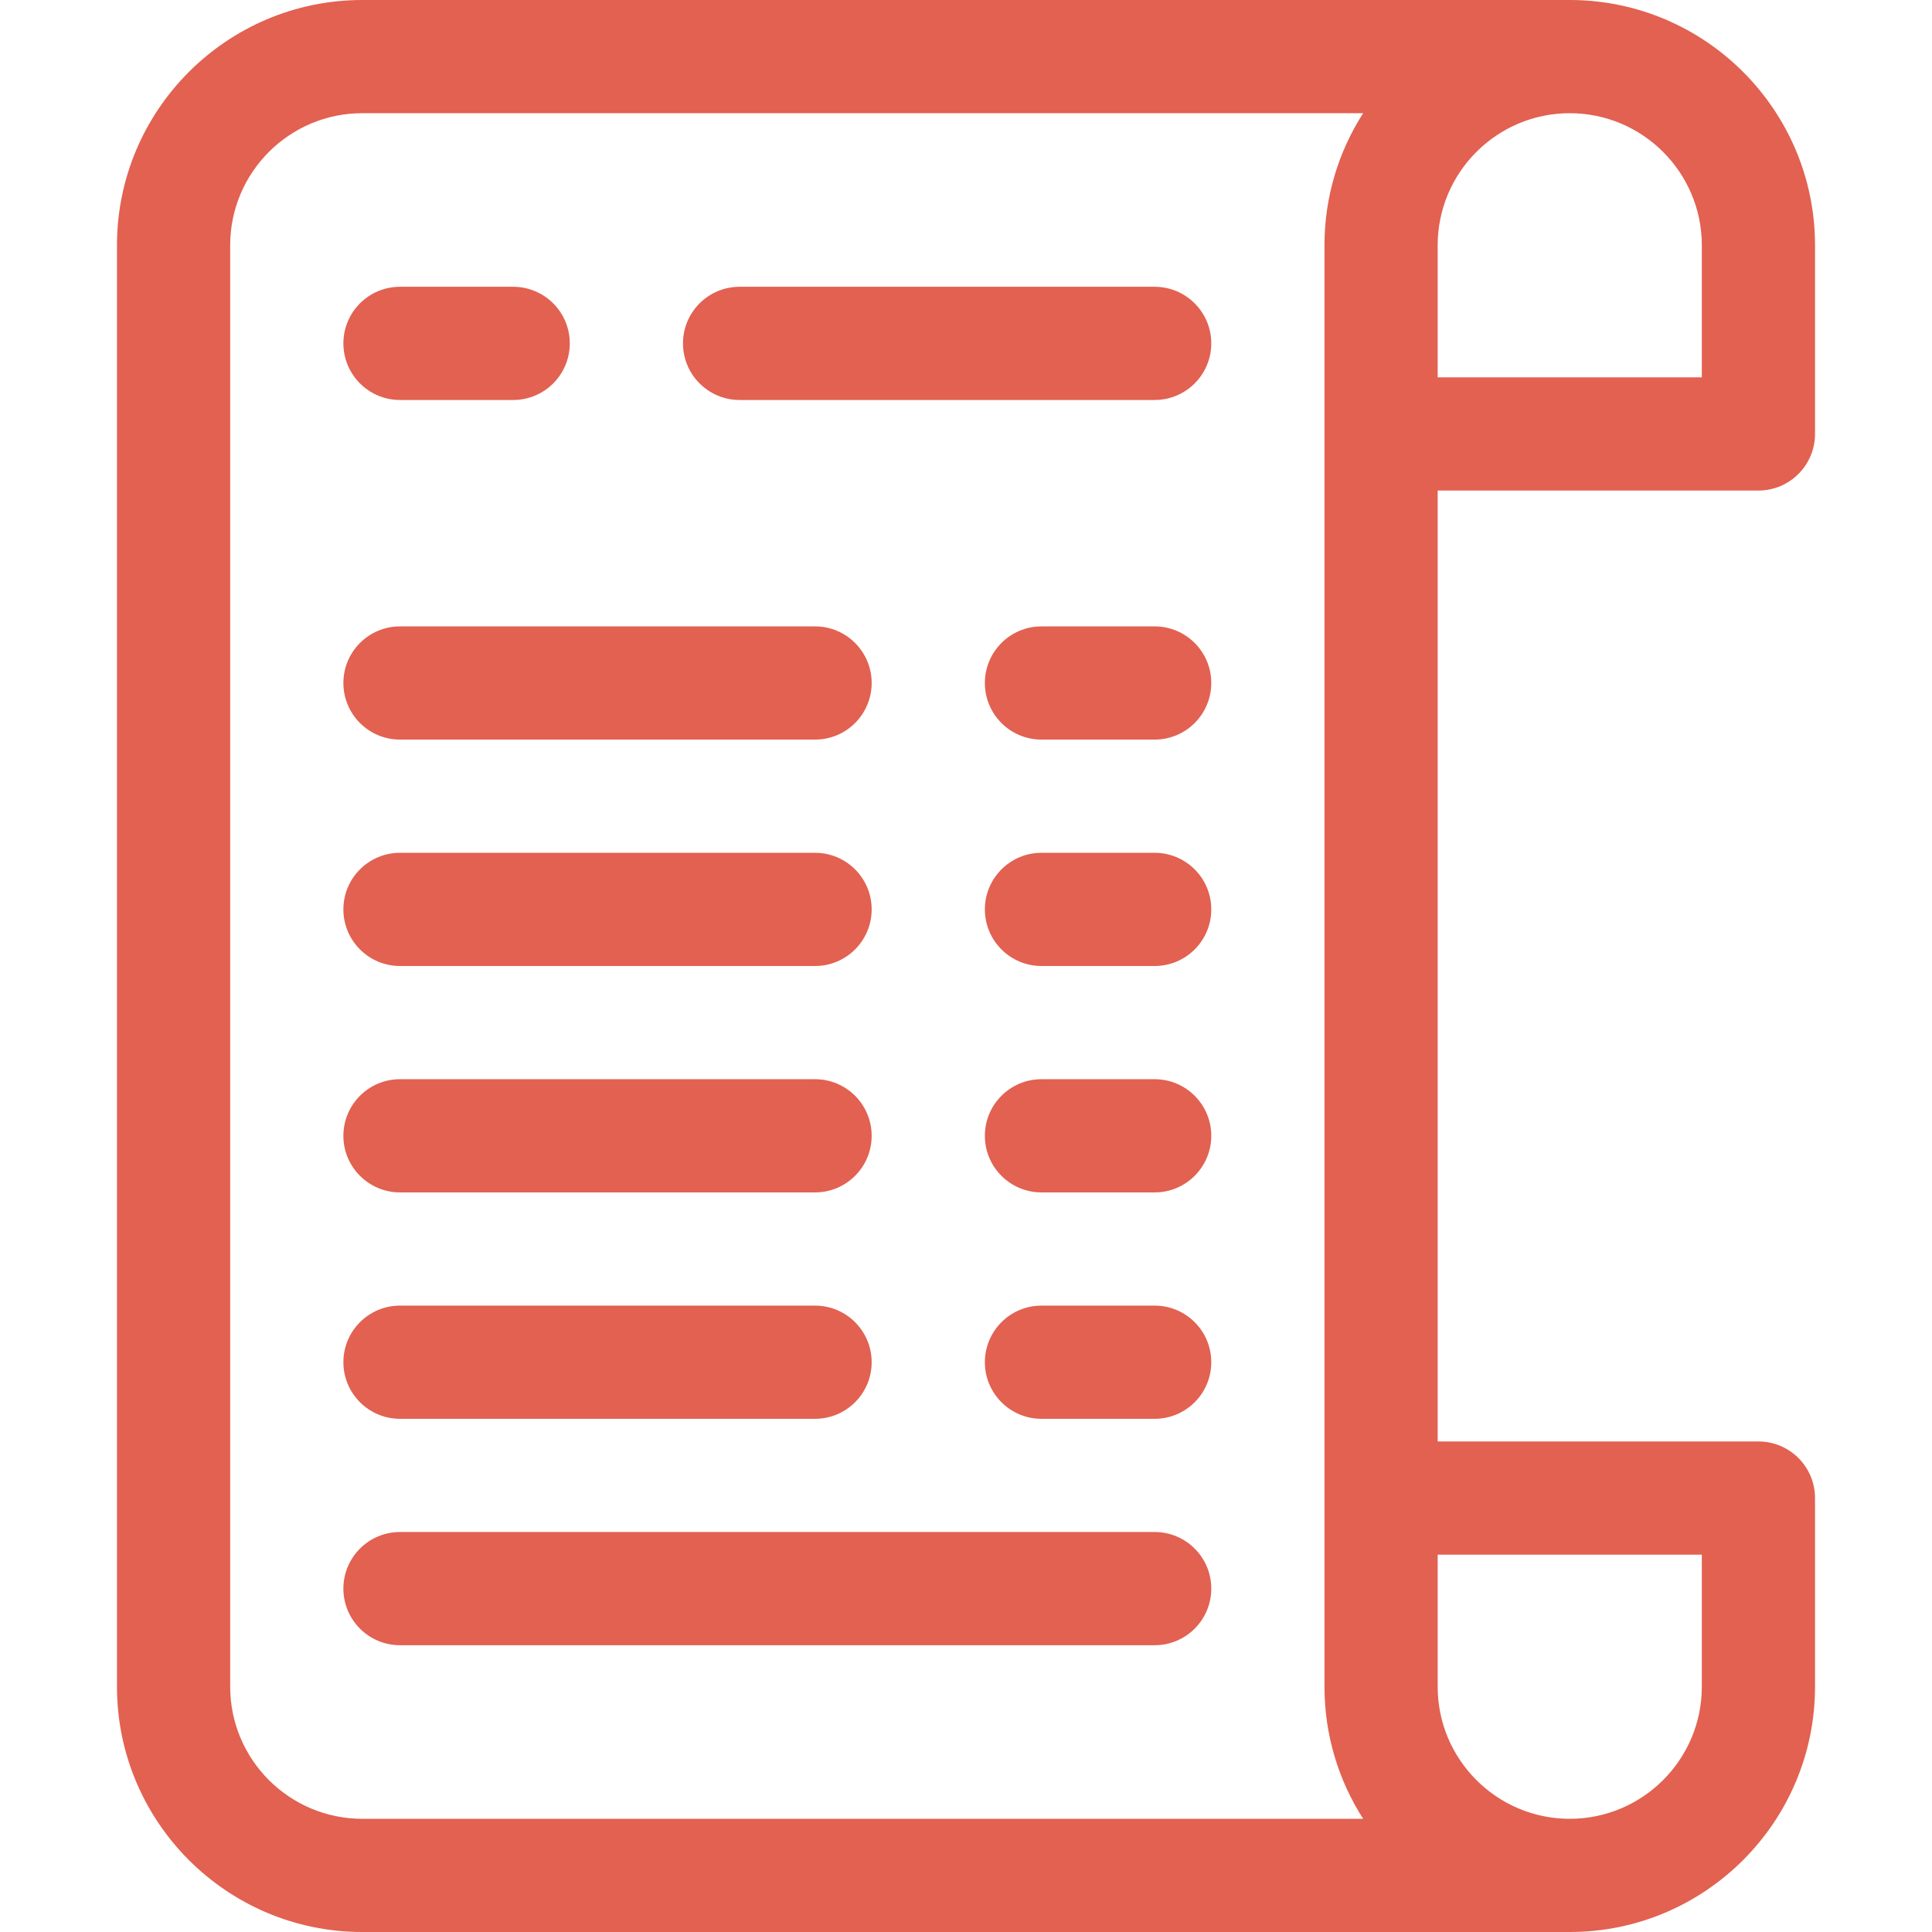 <?xml version="1.0" encoding="utf-8"?>
<!-- Generator: Adobe Illustrator 24.2.1, SVG Export Plug-In . SVG Version: 6.00 Build 0)  -->
<svg version="1.1" id="Capa_1" xmlns="http://www.w3.org/2000/svg" xmlns:xlink="http://www.w3.org/1999/xlink" x="0px" y="0px"
	 viewBox="0 0 512 512" style="enable-background:new 0 0 512 512;" xml:space="preserve">
<style type="text/css">
	.st0{fill:#E26151;}
</style>
<g>
	<path class="st0" d="M466,130c8.28,0,15-6.72,15-15V65c0-35.84-29.16-65-65-65H96C60.16,0,31,29.16,31,65v382
		c0,35.84,29.16,65,65,65h320c35.84,0,65-29.16,65-65v-50c0-8.28-6.72-15-15-15h-85V130H466z M381,65c0-19.3,15.7-35,35-35
		s35,15.7,35,35v35h-70V65z M361.25,482H96c-19.3,0-35-15.7-35-35V65c0-19.3,15.7-35,35-35h265.25C354.76,40.11,351,52.12,351,65
		v382C351,459.88,354.77,471.89,361.25,482z M451,412v35c0,19.3-15.7,35-35,35s-35-15.7-35-35v-35H451z"/>
	<path class="st0" d="M106,196h110c8.28,0,15-6.72,15-15s-6.72-15-15-15H106c-8.28,0-15,6.72-15,15S97.72,196,106,196z"/>
	<path class="st0" d="M306,166h-30c-8.28,0-15,6.72-15,15s6.72,15,15,15h30c8.28,0,15-6.72,15-15S314.28,166,306,166z"/>
	<path class="st0" d="M306,76H196c-8.28,0-15,6.72-15,15s6.72,15,15,15h110c8.28,0,15-6.72,15-15S314.28,76,306,76z"/>
	<path class="st0" d="M106,106h30c8.28,0,15-6.72,15-15s-6.72-15-15-15h-30c-8.28,0-15,6.72-15,15S97.72,106,106,106z"/>
	<path class="st0" d="M106,256h110c8.28,0,15-6.72,15-15s-6.72-15-15-15H106c-8.28,0-15,6.72-15,15S97.72,256,106,256z"/>
	<path class="st0" d="M306,226h-30c-8.28,0-15,6.72-15,15s6.72,15,15,15h30c8.28,0,15-6.72,15-15S314.28,226,306,226z"/>
	<path class="st0" d="M106,316h110c8.28,0,15-6.72,15-15s-6.72-15-15-15H106c-8.28,0-15,6.72-15,15S97.72,316,106,316z"/>
	<path class="st0" d="M306,286h-30c-8.28,0-15,6.72-15,15s6.72,15,15,15h30c8.28,0,15-6.72,15-15S314.28,286,306,286z"/>
	<path class="st0" d="M106,376h110c8.28,0,15-6.72,15-15s-6.72-15-15-15H106c-8.28,0-15,6.72-15,15S97.72,376,106,376z"/>
	<path class="st0" d="M306,346h-30c-8.28,0-15,6.72-15,15s6.72,15,15,15h30c8.28,0,15-6.72,15-15S314.28,346,306,346z"/>
	<path class="st0" d="M306,406H106c-8.28,0-15,6.72-15,15s6.72,15,15,15h200c8.28,0,15-6.72,15-15S314.28,406,306,406z"/>
</g>
</svg>
